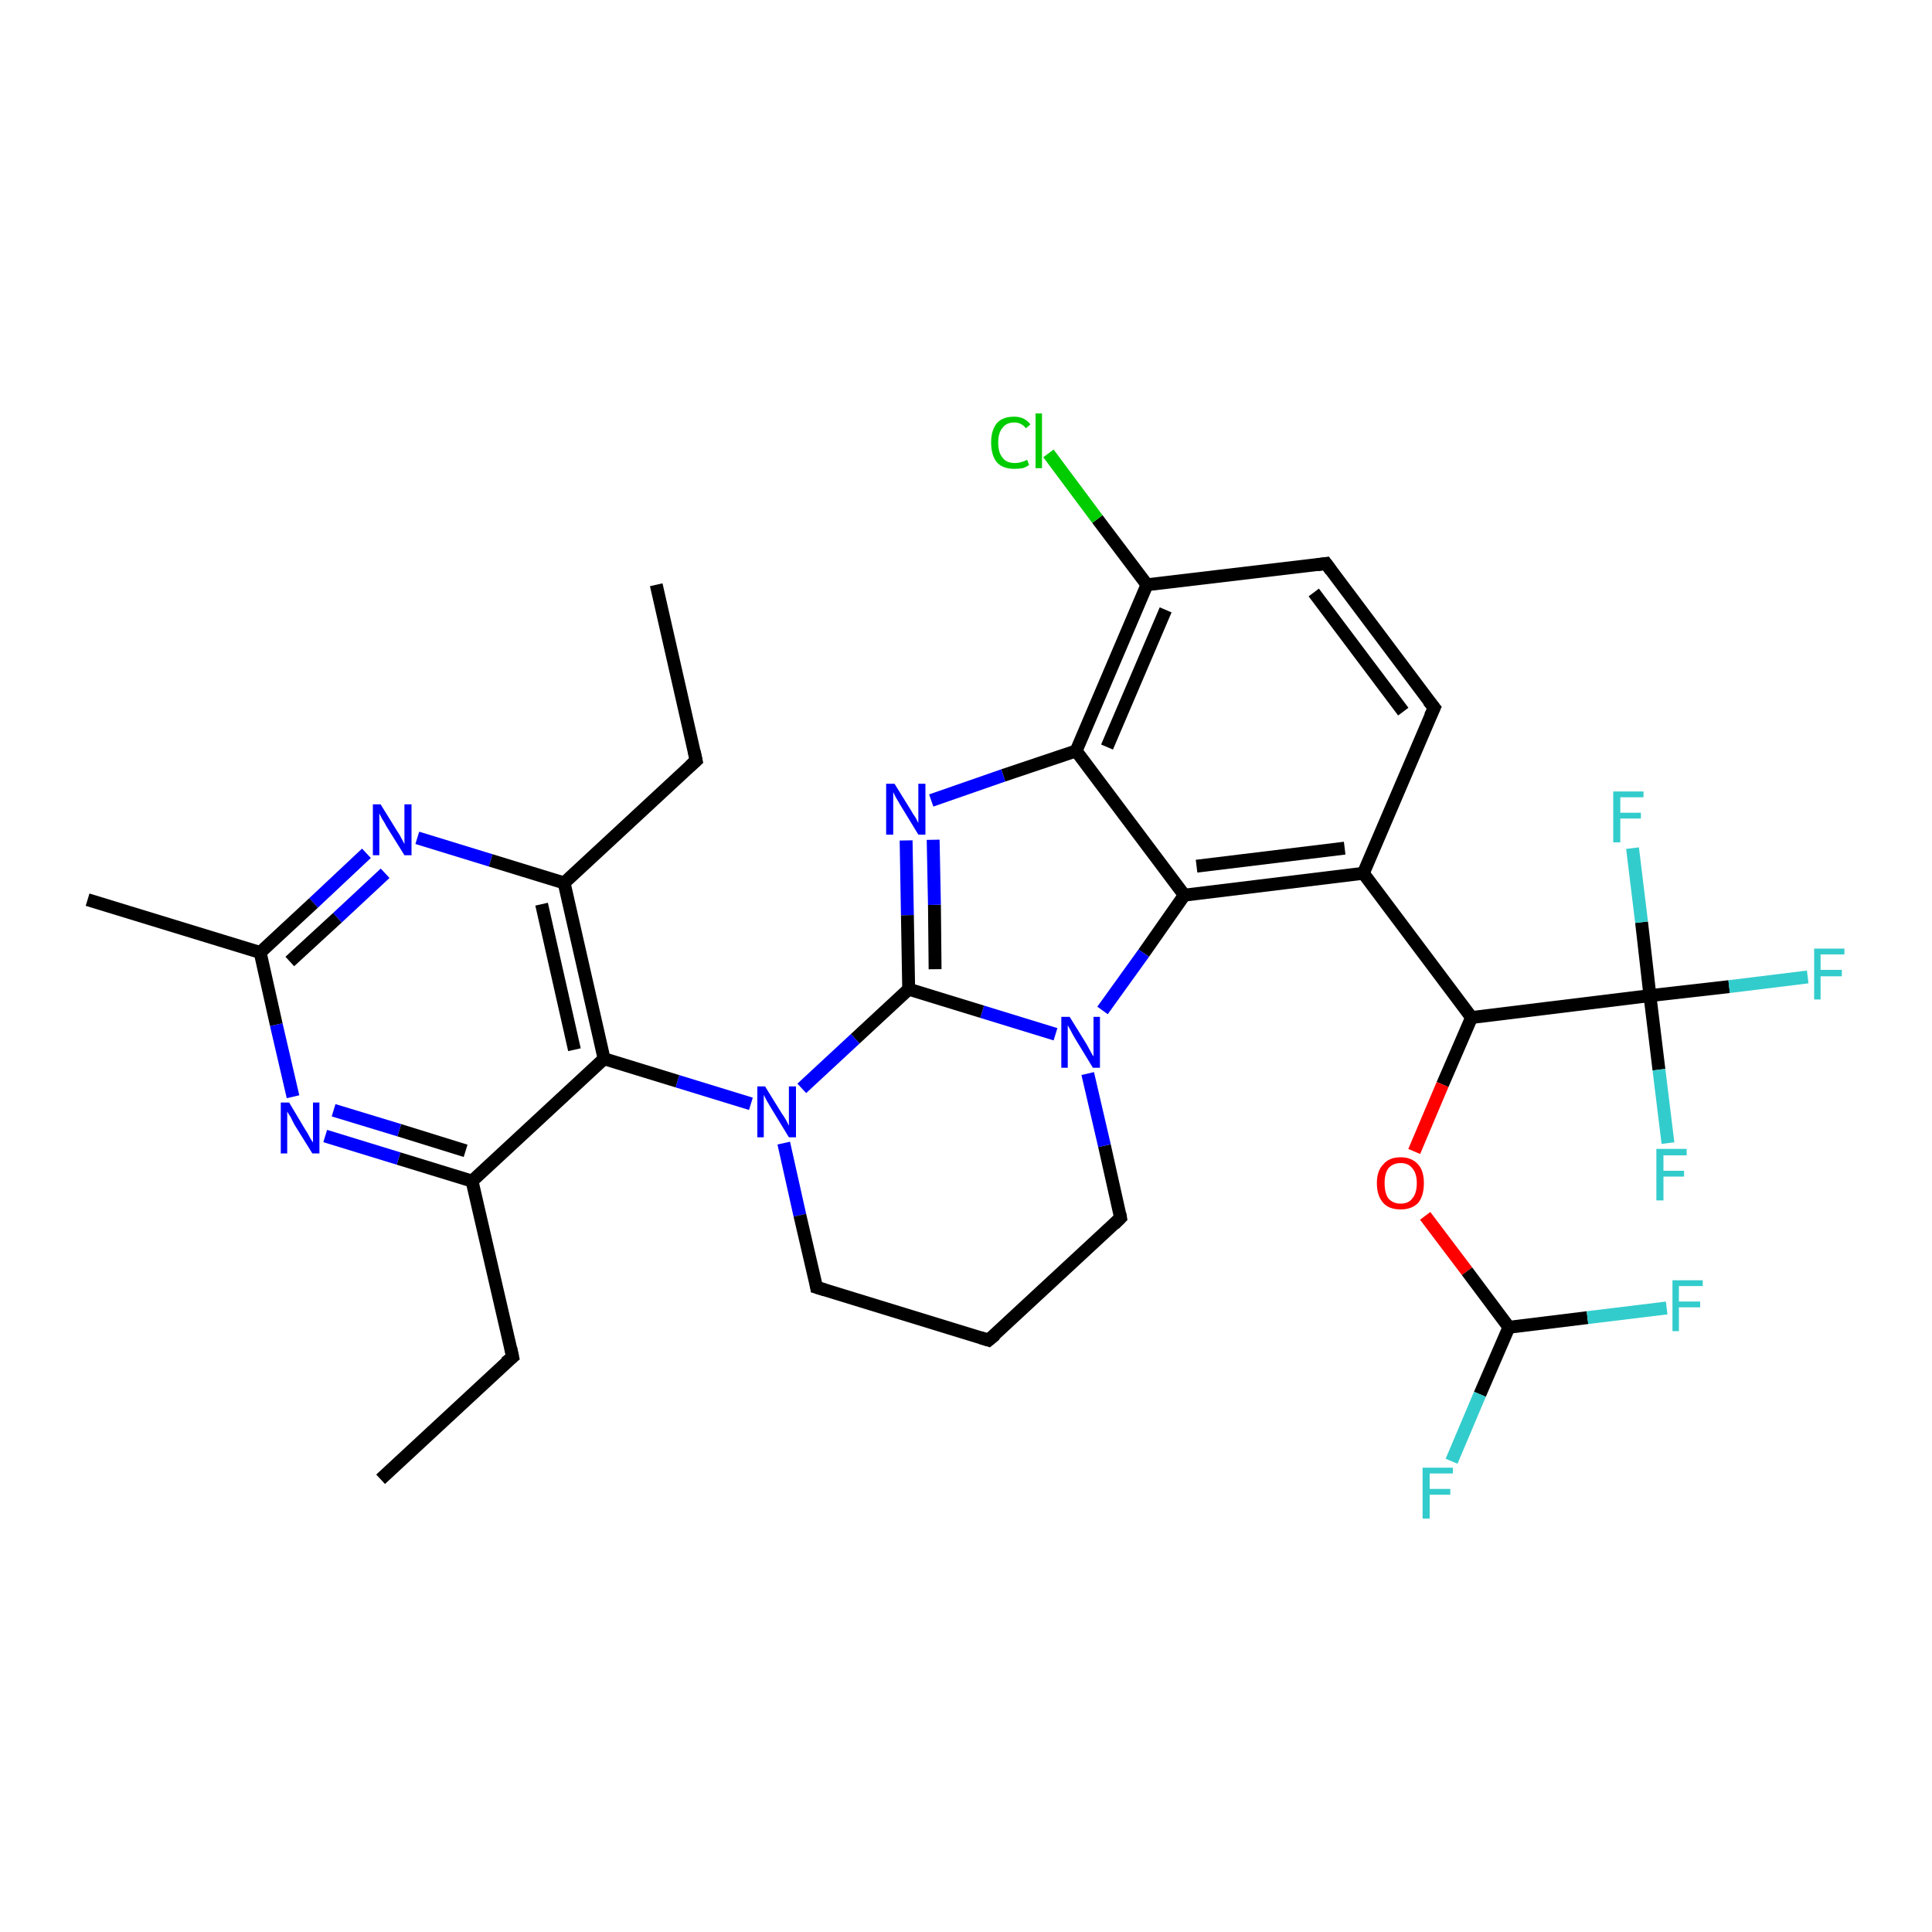 <?xml version='1.0' encoding='iso-8859-1'?>
<svg version='1.1' baseProfile='full'
              xmlns='http://www.w3.org/2000/svg'
                      xmlns:rdkit='http://www.rdkit.org/xml'
                      xmlns:xlink='http://www.w3.org/1999/xlink'
                  xml:space='preserve'
width='300px' height='300px' viewBox='0 0 300 300'>
<!-- END OF HEADER -->
<rect style='opacity:1.0;fill:#FFFFFF;stroke:none' width='300.0' height='300.0' x='0.0' y='0.0'> </rect>
<path class='bond-0 atom-0 atom-1' d='M 59.1,229.7 L 79.6,210.7' style='fill:none;fill-rule:evenodd;stroke:#000000;stroke-width:2.0px;stroke-linecap:butt;stroke-linejoin:miter;stroke-opacity:1' />
<path class='bond-1 atom-1 atom-2' d='M 79.6,210.7 L 73.3,183.4' style='fill:none;fill-rule:evenodd;stroke:#000000;stroke-width:2.0px;stroke-linecap:butt;stroke-linejoin:miter;stroke-opacity:1' />
<path class='bond-2 atom-2 atom-3' d='M 73.3,183.4 L 61.9,179.9' style='fill:none;fill-rule:evenodd;stroke:#000000;stroke-width:2.0px;stroke-linecap:butt;stroke-linejoin:miter;stroke-opacity:1' />
<path class='bond-2 atom-2 atom-3' d='M 61.9,179.9 L 50.5,176.4' style='fill:none;fill-rule:evenodd;stroke:#0000FF;stroke-width:2.0px;stroke-linecap:butt;stroke-linejoin:miter;stroke-opacity:1' />
<path class='bond-2 atom-2 atom-3' d='M 72.3,178.7 L 62.0,175.5' style='fill:none;fill-rule:evenodd;stroke:#000000;stroke-width:2.0px;stroke-linecap:butt;stroke-linejoin:miter;stroke-opacity:1' />
<path class='bond-2 atom-2 atom-3' d='M 62.0,175.5 L 51.8,172.4' style='fill:none;fill-rule:evenodd;stroke:#0000FF;stroke-width:2.0px;stroke-linecap:butt;stroke-linejoin:miter;stroke-opacity:1' />
<path class='bond-3 atom-3 atom-4' d='M 45.5,170.3 L 42.9,159.1' style='fill:none;fill-rule:evenodd;stroke:#0000FF;stroke-width:2.0px;stroke-linecap:butt;stroke-linejoin:miter;stroke-opacity:1' />
<path class='bond-3 atom-3 atom-4' d='M 42.9,159.1 L 40.4,147.9' style='fill:none;fill-rule:evenodd;stroke:#000000;stroke-width:2.0px;stroke-linecap:butt;stroke-linejoin:miter;stroke-opacity:1' />
<path class='bond-4 atom-4 atom-5' d='M 40.4,147.9 L 13.6,139.7' style='fill:none;fill-rule:evenodd;stroke:#000000;stroke-width:2.0px;stroke-linecap:butt;stroke-linejoin:miter;stroke-opacity:1' />
<path class='bond-5 atom-4 atom-6' d='M 40.4,147.9 L 48.7,140.2' style='fill:none;fill-rule:evenodd;stroke:#000000;stroke-width:2.0px;stroke-linecap:butt;stroke-linejoin:miter;stroke-opacity:1' />
<path class='bond-5 atom-4 atom-6' d='M 48.7,140.2 L 56.9,132.5' style='fill:none;fill-rule:evenodd;stroke:#0000FF;stroke-width:2.0px;stroke-linecap:butt;stroke-linejoin:miter;stroke-opacity:1' />
<path class='bond-5 atom-4 atom-6' d='M 45.0,149.3 L 52.4,142.5' style='fill:none;fill-rule:evenodd;stroke:#000000;stroke-width:2.0px;stroke-linecap:butt;stroke-linejoin:miter;stroke-opacity:1' />
<path class='bond-5 atom-4 atom-6' d='M 52.4,142.5 L 59.8,135.6' style='fill:none;fill-rule:evenodd;stroke:#0000FF;stroke-width:2.0px;stroke-linecap:butt;stroke-linejoin:miter;stroke-opacity:1' />
<path class='bond-6 atom-6 atom-7' d='M 64.8,130.1 L 76.2,133.6' style='fill:none;fill-rule:evenodd;stroke:#0000FF;stroke-width:2.0px;stroke-linecap:butt;stroke-linejoin:miter;stroke-opacity:1' />
<path class='bond-6 atom-6 atom-7' d='M 76.2,133.6 L 87.6,137.1' style='fill:none;fill-rule:evenodd;stroke:#000000;stroke-width:2.0px;stroke-linecap:butt;stroke-linejoin:miter;stroke-opacity:1' />
<path class='bond-7 atom-7 atom-8' d='M 87.6,137.1 L 108.1,118.1' style='fill:none;fill-rule:evenodd;stroke:#000000;stroke-width:2.0px;stroke-linecap:butt;stroke-linejoin:miter;stroke-opacity:1' />
<path class='bond-8 atom-8 atom-9' d='M 108.1,118.1 L 101.9,90.8' style='fill:none;fill-rule:evenodd;stroke:#000000;stroke-width:2.0px;stroke-linecap:butt;stroke-linejoin:miter;stroke-opacity:1' />
<path class='bond-9 atom-7 atom-10' d='M 87.6,137.1 L 93.8,164.4' style='fill:none;fill-rule:evenodd;stroke:#000000;stroke-width:2.0px;stroke-linecap:butt;stroke-linejoin:miter;stroke-opacity:1' />
<path class='bond-9 atom-7 atom-10' d='M 84.1,140.4 L 89.2,163.0' style='fill:none;fill-rule:evenodd;stroke:#000000;stroke-width:2.0px;stroke-linecap:butt;stroke-linejoin:miter;stroke-opacity:1' />
<path class='bond-10 atom-10 atom-11' d='M 93.8,164.4 L 105.2,167.9' style='fill:none;fill-rule:evenodd;stroke:#000000;stroke-width:2.0px;stroke-linecap:butt;stroke-linejoin:miter;stroke-opacity:1' />
<path class='bond-10 atom-10 atom-11' d='M 105.2,167.9 L 116.6,171.4' style='fill:none;fill-rule:evenodd;stroke:#0000FF;stroke-width:2.0px;stroke-linecap:butt;stroke-linejoin:miter;stroke-opacity:1' />
<path class='bond-11 atom-11 atom-12' d='M 121.7,177.5 L 124.2,188.7' style='fill:none;fill-rule:evenodd;stroke:#0000FF;stroke-width:2.0px;stroke-linecap:butt;stroke-linejoin:miter;stroke-opacity:1' />
<path class='bond-11 atom-11 atom-12' d='M 124.2,188.7 L 126.8,199.9' style='fill:none;fill-rule:evenodd;stroke:#000000;stroke-width:2.0px;stroke-linecap:butt;stroke-linejoin:miter;stroke-opacity:1' />
<path class='bond-12 atom-12 atom-13' d='M 126.8,199.9 L 153.5,208.1' style='fill:none;fill-rule:evenodd;stroke:#000000;stroke-width:2.0px;stroke-linecap:butt;stroke-linejoin:miter;stroke-opacity:1' />
<path class='bond-13 atom-13 atom-14' d='M 153.5,208.1 L 174.0,189.1' style='fill:none;fill-rule:evenodd;stroke:#000000;stroke-width:2.0px;stroke-linecap:butt;stroke-linejoin:miter;stroke-opacity:1' />
<path class='bond-14 atom-14 atom-15' d='M 174.0,189.1 L 171.5,177.9' style='fill:none;fill-rule:evenodd;stroke:#000000;stroke-width:2.0px;stroke-linecap:butt;stroke-linejoin:miter;stroke-opacity:1' />
<path class='bond-14 atom-14 atom-15' d='M 171.5,177.9 L 168.9,166.7' style='fill:none;fill-rule:evenodd;stroke:#0000FF;stroke-width:2.0px;stroke-linecap:butt;stroke-linejoin:miter;stroke-opacity:1' />
<path class='bond-15 atom-15 atom-16' d='M 163.9,160.6 L 152.5,157.1' style='fill:none;fill-rule:evenodd;stroke:#0000FF;stroke-width:2.0px;stroke-linecap:butt;stroke-linejoin:miter;stroke-opacity:1' />
<path class='bond-15 atom-15 atom-16' d='M 152.5,157.1 L 141.1,153.6' style='fill:none;fill-rule:evenodd;stroke:#000000;stroke-width:2.0px;stroke-linecap:butt;stroke-linejoin:miter;stroke-opacity:1' />
<path class='bond-16 atom-16 atom-17' d='M 141.1,153.6 L 140.9,142.1' style='fill:none;fill-rule:evenodd;stroke:#000000;stroke-width:2.0px;stroke-linecap:butt;stroke-linejoin:miter;stroke-opacity:1' />
<path class='bond-16 atom-16 atom-17' d='M 140.9,142.1 L 140.7,130.5' style='fill:none;fill-rule:evenodd;stroke:#0000FF;stroke-width:2.0px;stroke-linecap:butt;stroke-linejoin:miter;stroke-opacity:1' />
<path class='bond-16 atom-16 atom-17' d='M 145.2,150.5 L 145.1,140.5' style='fill:none;fill-rule:evenodd;stroke:#000000;stroke-width:2.0px;stroke-linecap:butt;stroke-linejoin:miter;stroke-opacity:1' />
<path class='bond-16 atom-16 atom-17' d='M 145.1,140.5 L 144.9,130.4' style='fill:none;fill-rule:evenodd;stroke:#0000FF;stroke-width:2.0px;stroke-linecap:butt;stroke-linejoin:miter;stroke-opacity:1' />
<path class='bond-17 atom-17 atom-18' d='M 144.6,124.3 L 155.8,120.4' style='fill:none;fill-rule:evenodd;stroke:#0000FF;stroke-width:2.0px;stroke-linecap:butt;stroke-linejoin:miter;stroke-opacity:1' />
<path class='bond-17 atom-17 atom-18' d='M 155.8,120.4 L 167.1,116.6' style='fill:none;fill-rule:evenodd;stroke:#000000;stroke-width:2.0px;stroke-linecap:butt;stroke-linejoin:miter;stroke-opacity:1' />
<path class='bond-18 atom-18 atom-19' d='M 167.1,116.6 L 178.1,90.8' style='fill:none;fill-rule:evenodd;stroke:#000000;stroke-width:2.0px;stroke-linecap:butt;stroke-linejoin:miter;stroke-opacity:1' />
<path class='bond-18 atom-18 atom-19' d='M 171.9,116.0 L 181.0,94.7' style='fill:none;fill-rule:evenodd;stroke:#000000;stroke-width:2.0px;stroke-linecap:butt;stroke-linejoin:miter;stroke-opacity:1' />
<path class='bond-19 atom-19 atom-20' d='M 178.1,90.8 L 170.4,80.6' style='fill:none;fill-rule:evenodd;stroke:#000000;stroke-width:2.0px;stroke-linecap:butt;stroke-linejoin:miter;stroke-opacity:1' />
<path class='bond-19 atom-19 atom-20' d='M 170.4,80.6 L 162.8,70.4' style='fill:none;fill-rule:evenodd;stroke:#00CC00;stroke-width:2.0px;stroke-linecap:butt;stroke-linejoin:miter;stroke-opacity:1' />
<path class='bond-20 atom-19 atom-21' d='M 178.1,90.8 L 205.9,87.5' style='fill:none;fill-rule:evenodd;stroke:#000000;stroke-width:2.0px;stroke-linecap:butt;stroke-linejoin:miter;stroke-opacity:1' />
<path class='bond-21 atom-21 atom-22' d='M 205.9,87.5 L 222.7,109.9' style='fill:none;fill-rule:evenodd;stroke:#000000;stroke-width:2.0px;stroke-linecap:butt;stroke-linejoin:miter;stroke-opacity:1' />
<path class='bond-21 atom-21 atom-22' d='M 204.0,92.0 L 217.9,110.5' style='fill:none;fill-rule:evenodd;stroke:#000000;stroke-width:2.0px;stroke-linecap:butt;stroke-linejoin:miter;stroke-opacity:1' />
<path class='bond-22 atom-22 atom-23' d='M 222.7,109.9 L 211.7,135.6' style='fill:none;fill-rule:evenodd;stroke:#000000;stroke-width:2.0px;stroke-linecap:butt;stroke-linejoin:miter;stroke-opacity:1' />
<path class='bond-23 atom-23 atom-24' d='M 211.7,135.6 L 228.5,158.0' style='fill:none;fill-rule:evenodd;stroke:#000000;stroke-width:2.0px;stroke-linecap:butt;stroke-linejoin:miter;stroke-opacity:1' />
<path class='bond-24 atom-24 atom-25' d='M 228.5,158.0 L 224.0,168.4' style='fill:none;fill-rule:evenodd;stroke:#000000;stroke-width:2.0px;stroke-linecap:butt;stroke-linejoin:miter;stroke-opacity:1' />
<path class='bond-24 atom-24 atom-25' d='M 224.0,168.4 L 219.6,178.8' style='fill:none;fill-rule:evenodd;stroke:#FF0000;stroke-width:2.0px;stroke-linecap:butt;stroke-linejoin:miter;stroke-opacity:1' />
<path class='bond-25 atom-25 atom-26' d='M 221.3,188.8 L 227.8,197.4' style='fill:none;fill-rule:evenodd;stroke:#FF0000;stroke-width:2.0px;stroke-linecap:butt;stroke-linejoin:miter;stroke-opacity:1' />
<path class='bond-25 atom-25 atom-26' d='M 227.8,197.4 L 234.3,206.1' style='fill:none;fill-rule:evenodd;stroke:#000000;stroke-width:2.0px;stroke-linecap:butt;stroke-linejoin:miter;stroke-opacity:1' />
<path class='bond-26 atom-26 atom-27' d='M 234.3,206.1 L 229.8,216.5' style='fill:none;fill-rule:evenodd;stroke:#000000;stroke-width:2.0px;stroke-linecap:butt;stroke-linejoin:miter;stroke-opacity:1' />
<path class='bond-26 atom-26 atom-27' d='M 229.8,216.5 L 225.4,226.9' style='fill:none;fill-rule:evenodd;stroke:#33CCCC;stroke-width:2.0px;stroke-linecap:butt;stroke-linejoin:miter;stroke-opacity:1' />
<path class='bond-27 atom-26 atom-28' d='M 234.3,206.1 L 246.5,204.6' style='fill:none;fill-rule:evenodd;stroke:#000000;stroke-width:2.0px;stroke-linecap:butt;stroke-linejoin:miter;stroke-opacity:1' />
<path class='bond-27 atom-26 atom-28' d='M 246.5,204.6 L 258.8,203.1' style='fill:none;fill-rule:evenodd;stroke:#33CCCC;stroke-width:2.0px;stroke-linecap:butt;stroke-linejoin:miter;stroke-opacity:1' />
<path class='bond-28 atom-24 atom-29' d='M 228.5,158.0 L 256.2,154.6' style='fill:none;fill-rule:evenodd;stroke:#000000;stroke-width:2.0px;stroke-linecap:butt;stroke-linejoin:miter;stroke-opacity:1' />
<path class='bond-29 atom-29 atom-30' d='M 256.2,154.6 L 268.5,153.2' style='fill:none;fill-rule:evenodd;stroke:#000000;stroke-width:2.0px;stroke-linecap:butt;stroke-linejoin:miter;stroke-opacity:1' />
<path class='bond-29 atom-29 atom-30' d='M 268.5,153.2 L 280.7,151.7' style='fill:none;fill-rule:evenodd;stroke:#33CCCC;stroke-width:2.0px;stroke-linecap:butt;stroke-linejoin:miter;stroke-opacity:1' />
<path class='bond-30 atom-29 atom-31' d='M 256.2,154.6 L 257.6,166.1' style='fill:none;fill-rule:evenodd;stroke:#000000;stroke-width:2.0px;stroke-linecap:butt;stroke-linejoin:miter;stroke-opacity:1' />
<path class='bond-30 atom-29 atom-31' d='M 257.6,166.1 L 259.0,177.5' style='fill:none;fill-rule:evenodd;stroke:#33CCCC;stroke-width:2.0px;stroke-linecap:butt;stroke-linejoin:miter;stroke-opacity:1' />
<path class='bond-31 atom-29 atom-32' d='M 256.2,154.6 L 254.9,143.2' style='fill:none;fill-rule:evenodd;stroke:#000000;stroke-width:2.0px;stroke-linecap:butt;stroke-linejoin:miter;stroke-opacity:1' />
<path class='bond-31 atom-29 atom-32' d='M 254.9,143.2 L 253.5,131.7' style='fill:none;fill-rule:evenodd;stroke:#33CCCC;stroke-width:2.0px;stroke-linecap:butt;stroke-linejoin:miter;stroke-opacity:1' />
<path class='bond-32 atom-23 atom-33' d='M 211.7,135.6 L 183.9,139.0' style='fill:none;fill-rule:evenodd;stroke:#000000;stroke-width:2.0px;stroke-linecap:butt;stroke-linejoin:miter;stroke-opacity:1' />
<path class='bond-32 atom-23 atom-33' d='M 208.8,131.7 L 185.8,134.5' style='fill:none;fill-rule:evenodd;stroke:#000000;stroke-width:2.0px;stroke-linecap:butt;stroke-linejoin:miter;stroke-opacity:1' />
<path class='bond-33 atom-10 atom-2' d='M 93.8,164.4 L 73.3,183.4' style='fill:none;fill-rule:evenodd;stroke:#000000;stroke-width:2.0px;stroke-linecap:butt;stroke-linejoin:miter;stroke-opacity:1' />
<path class='bond-34 atom-16 atom-11' d='M 141.1,153.6 L 132.8,161.3' style='fill:none;fill-rule:evenodd;stroke:#000000;stroke-width:2.0px;stroke-linecap:butt;stroke-linejoin:miter;stroke-opacity:1' />
<path class='bond-34 atom-16 atom-11' d='M 132.8,161.3 L 124.5,169.0' style='fill:none;fill-rule:evenodd;stroke:#0000FF;stroke-width:2.0px;stroke-linecap:butt;stroke-linejoin:miter;stroke-opacity:1' />
<path class='bond-35 atom-33 atom-18' d='M 183.9,139.0 L 167.1,116.6' style='fill:none;fill-rule:evenodd;stroke:#000000;stroke-width:2.0px;stroke-linecap:butt;stroke-linejoin:miter;stroke-opacity:1' />
<path class='bond-36 atom-33 atom-15' d='M 183.9,139.0 L 177.6,148.0' style='fill:none;fill-rule:evenodd;stroke:#000000;stroke-width:2.0px;stroke-linecap:butt;stroke-linejoin:miter;stroke-opacity:1' />
<path class='bond-36 atom-33 atom-15' d='M 177.6,148.0 L 171.2,156.9' style='fill:none;fill-rule:evenodd;stroke:#0000FF;stroke-width:2.0px;stroke-linecap:butt;stroke-linejoin:miter;stroke-opacity:1' />
<path d='M 78.5,211.6 L 79.6,210.7 L 79.3,209.3' style='fill:none;stroke:#000000;stroke-width:2.0px;stroke-linecap:butt;stroke-linejoin:miter;stroke-opacity:1;' />
<path d='M 107.1,119.0 L 108.1,118.1 L 107.8,116.7' style='fill:none;stroke:#000000;stroke-width:2.0px;stroke-linecap:butt;stroke-linejoin:miter;stroke-opacity:1;' />
<path d='M 126.7,199.3 L 126.8,199.9 L 128.1,200.3' style='fill:none;stroke:#000000;stroke-width:2.0px;stroke-linecap:butt;stroke-linejoin:miter;stroke-opacity:1;' />
<path d='M 152.2,207.7 L 153.5,208.1 L 154.6,207.2' style='fill:none;stroke:#000000;stroke-width:2.0px;stroke-linecap:butt;stroke-linejoin:miter;stroke-opacity:1;' />
<path d='M 173.0,190.1 L 174.0,189.1 L 173.9,188.5' style='fill:none;stroke:#000000;stroke-width:2.0px;stroke-linecap:butt;stroke-linejoin:miter;stroke-opacity:1;' />
<path d='M 204.5,87.7 L 205.9,87.5 L 206.7,88.6' style='fill:none;stroke:#000000;stroke-width:2.0px;stroke-linecap:butt;stroke-linejoin:miter;stroke-opacity:1;' />
<path d='M 221.8,108.8 L 222.7,109.9 L 222.1,111.2' style='fill:none;stroke:#000000;stroke-width:2.0px;stroke-linecap:butt;stroke-linejoin:miter;stroke-opacity:1;' />
<path class='atom-3' d='M 44.9 171.2
L 47.4 175.4
Q 47.7 175.8, 48.1 176.6
Q 48.5 177.3, 48.6 177.4
L 48.6 171.2
L 49.6 171.2
L 49.6 179.1
L 48.5 179.1
L 45.7 174.6
Q 45.4 174.0, 45.1 173.4
Q 44.7 172.8, 44.6 172.6
L 44.6 179.1
L 43.6 179.1
L 43.6 171.2
L 44.9 171.2
' fill='#0000FF'/>
<path class='atom-6' d='M 59.1 124.9
L 61.7 129.1
Q 62.0 129.5, 62.4 130.3
Q 62.8 131.0, 62.8 131.1
L 62.8 124.9
L 63.9 124.9
L 63.9 132.8
L 62.8 132.8
L 60.0 128.3
Q 59.7 127.7, 59.3 127.1
Q 59.0 126.5, 58.9 126.3
L 58.9 132.8
L 57.9 132.8
L 57.9 124.9
L 59.1 124.9
' fill='#0000FF'/>
<path class='atom-11' d='M 118.8 168.7
L 121.4 172.9
Q 121.7 173.3, 122.1 174.0
Q 122.5 174.8, 122.5 174.8
L 122.5 168.7
L 123.6 168.7
L 123.6 176.6
L 122.5 176.6
L 119.7 172.0
Q 119.4 171.5, 119.0 170.8
Q 118.7 170.2, 118.6 170.0
L 118.6 176.6
L 117.6 176.6
L 117.6 168.7
L 118.8 168.7
' fill='#0000FF'/>
<path class='atom-15' d='M 166.1 157.9
L 168.7 162.1
Q 168.9 162.5, 169.3 163.2
Q 169.7 164.0, 169.8 164.0
L 169.8 157.9
L 170.8 157.9
L 170.8 165.8
L 169.7 165.8
L 166.9 161.2
Q 166.6 160.7, 166.3 160.1
Q 165.9 159.4, 165.8 159.2
L 165.8 165.8
L 164.8 165.8
L 164.8 157.9
L 166.1 157.9
' fill='#0000FF'/>
<path class='atom-17' d='M 138.9 121.7
L 141.5 125.9
Q 141.7 126.3, 142.2 127.0
Q 142.6 127.8, 142.6 127.8
L 142.6 121.7
L 143.7 121.7
L 143.7 129.6
L 142.6 129.6
L 139.8 125.0
Q 139.5 124.5, 139.1 123.8
Q 138.8 123.2, 138.7 123.0
L 138.7 129.6
L 137.6 129.6
L 137.6 121.7
L 138.9 121.7
' fill='#0000FF'/>
<path class='atom-20' d='M 153.9 68.7
Q 153.9 66.8, 154.8 65.7
Q 155.7 64.7, 157.5 64.7
Q 159.1 64.7, 160.0 65.9
L 159.3 66.5
Q 158.6 65.6, 157.5 65.6
Q 156.3 65.6, 155.7 66.4
Q 155.0 67.2, 155.0 68.7
Q 155.0 70.3, 155.7 71.1
Q 156.3 71.9, 157.6 71.9
Q 158.5 71.9, 159.5 71.4
L 159.8 72.2
Q 159.4 72.5, 158.8 72.7
Q 158.2 72.8, 157.5 72.8
Q 155.7 72.8, 154.8 71.8
Q 153.9 70.7, 153.9 68.7
' fill='#00CC00'/>
<path class='atom-20' d='M 160.8 64.2
L 161.8 64.2
L 161.8 72.7
L 160.8 72.7
L 160.8 64.2
' fill='#00CC00'/>
<path class='atom-25' d='M 213.8 183.7
Q 213.8 181.8, 214.8 180.8
Q 215.7 179.7, 217.5 179.7
Q 219.2 179.7, 220.2 180.8
Q 221.1 181.8, 221.1 183.7
Q 221.1 185.7, 220.2 186.8
Q 219.2 187.8, 217.5 187.8
Q 215.7 187.8, 214.8 186.8
Q 213.8 185.7, 213.8 183.7
M 217.5 186.9
Q 218.7 186.9, 219.3 186.1
Q 220.0 185.3, 220.0 183.7
Q 220.0 182.2, 219.3 181.4
Q 218.7 180.6, 217.5 180.6
Q 216.3 180.6, 215.6 181.4
Q 215.0 182.2, 215.0 183.7
Q 215.0 185.3, 215.6 186.1
Q 216.3 186.9, 217.5 186.9
' fill='#FF0000'/>
<path class='atom-27' d='M 220.9 227.9
L 225.6 227.9
L 225.6 228.8
L 222.0 228.8
L 222.0 231.2
L 225.2 231.2
L 225.2 232.1
L 222.0 232.1
L 222.0 235.8
L 220.9 235.8
L 220.9 227.9
' fill='#33CCCC'/>
<path class='atom-28' d='M 259.7 198.8
L 264.4 198.8
L 264.4 199.7
L 260.7 199.7
L 260.7 202.1
L 264.0 202.1
L 264.0 203.0
L 260.7 203.0
L 260.7 206.7
L 259.7 206.7
L 259.7 198.8
' fill='#33CCCC'/>
<path class='atom-30' d='M 281.7 147.3
L 286.4 147.3
L 286.4 148.2
L 282.7 148.2
L 282.7 150.6
L 286.0 150.6
L 286.0 151.6
L 282.7 151.6
L 282.7 155.2
L 281.7 155.2
L 281.7 147.3
' fill='#33CCCC'/>
<path class='atom-31' d='M 257.2 178.4
L 261.9 178.4
L 261.9 179.4
L 258.3 179.4
L 258.3 181.8
L 261.5 181.8
L 261.5 182.7
L 258.3 182.7
L 258.3 186.4
L 257.2 186.4
L 257.2 178.4
' fill='#33CCCC'/>
<path class='atom-32' d='M 250.5 122.9
L 255.2 122.9
L 255.2 123.8
L 251.6 123.8
L 251.6 126.2
L 254.8 126.2
L 254.8 127.1
L 251.6 127.1
L 251.6 130.8
L 250.5 130.8
L 250.5 122.9
' fill='#33CCCC'/>
</svg>
